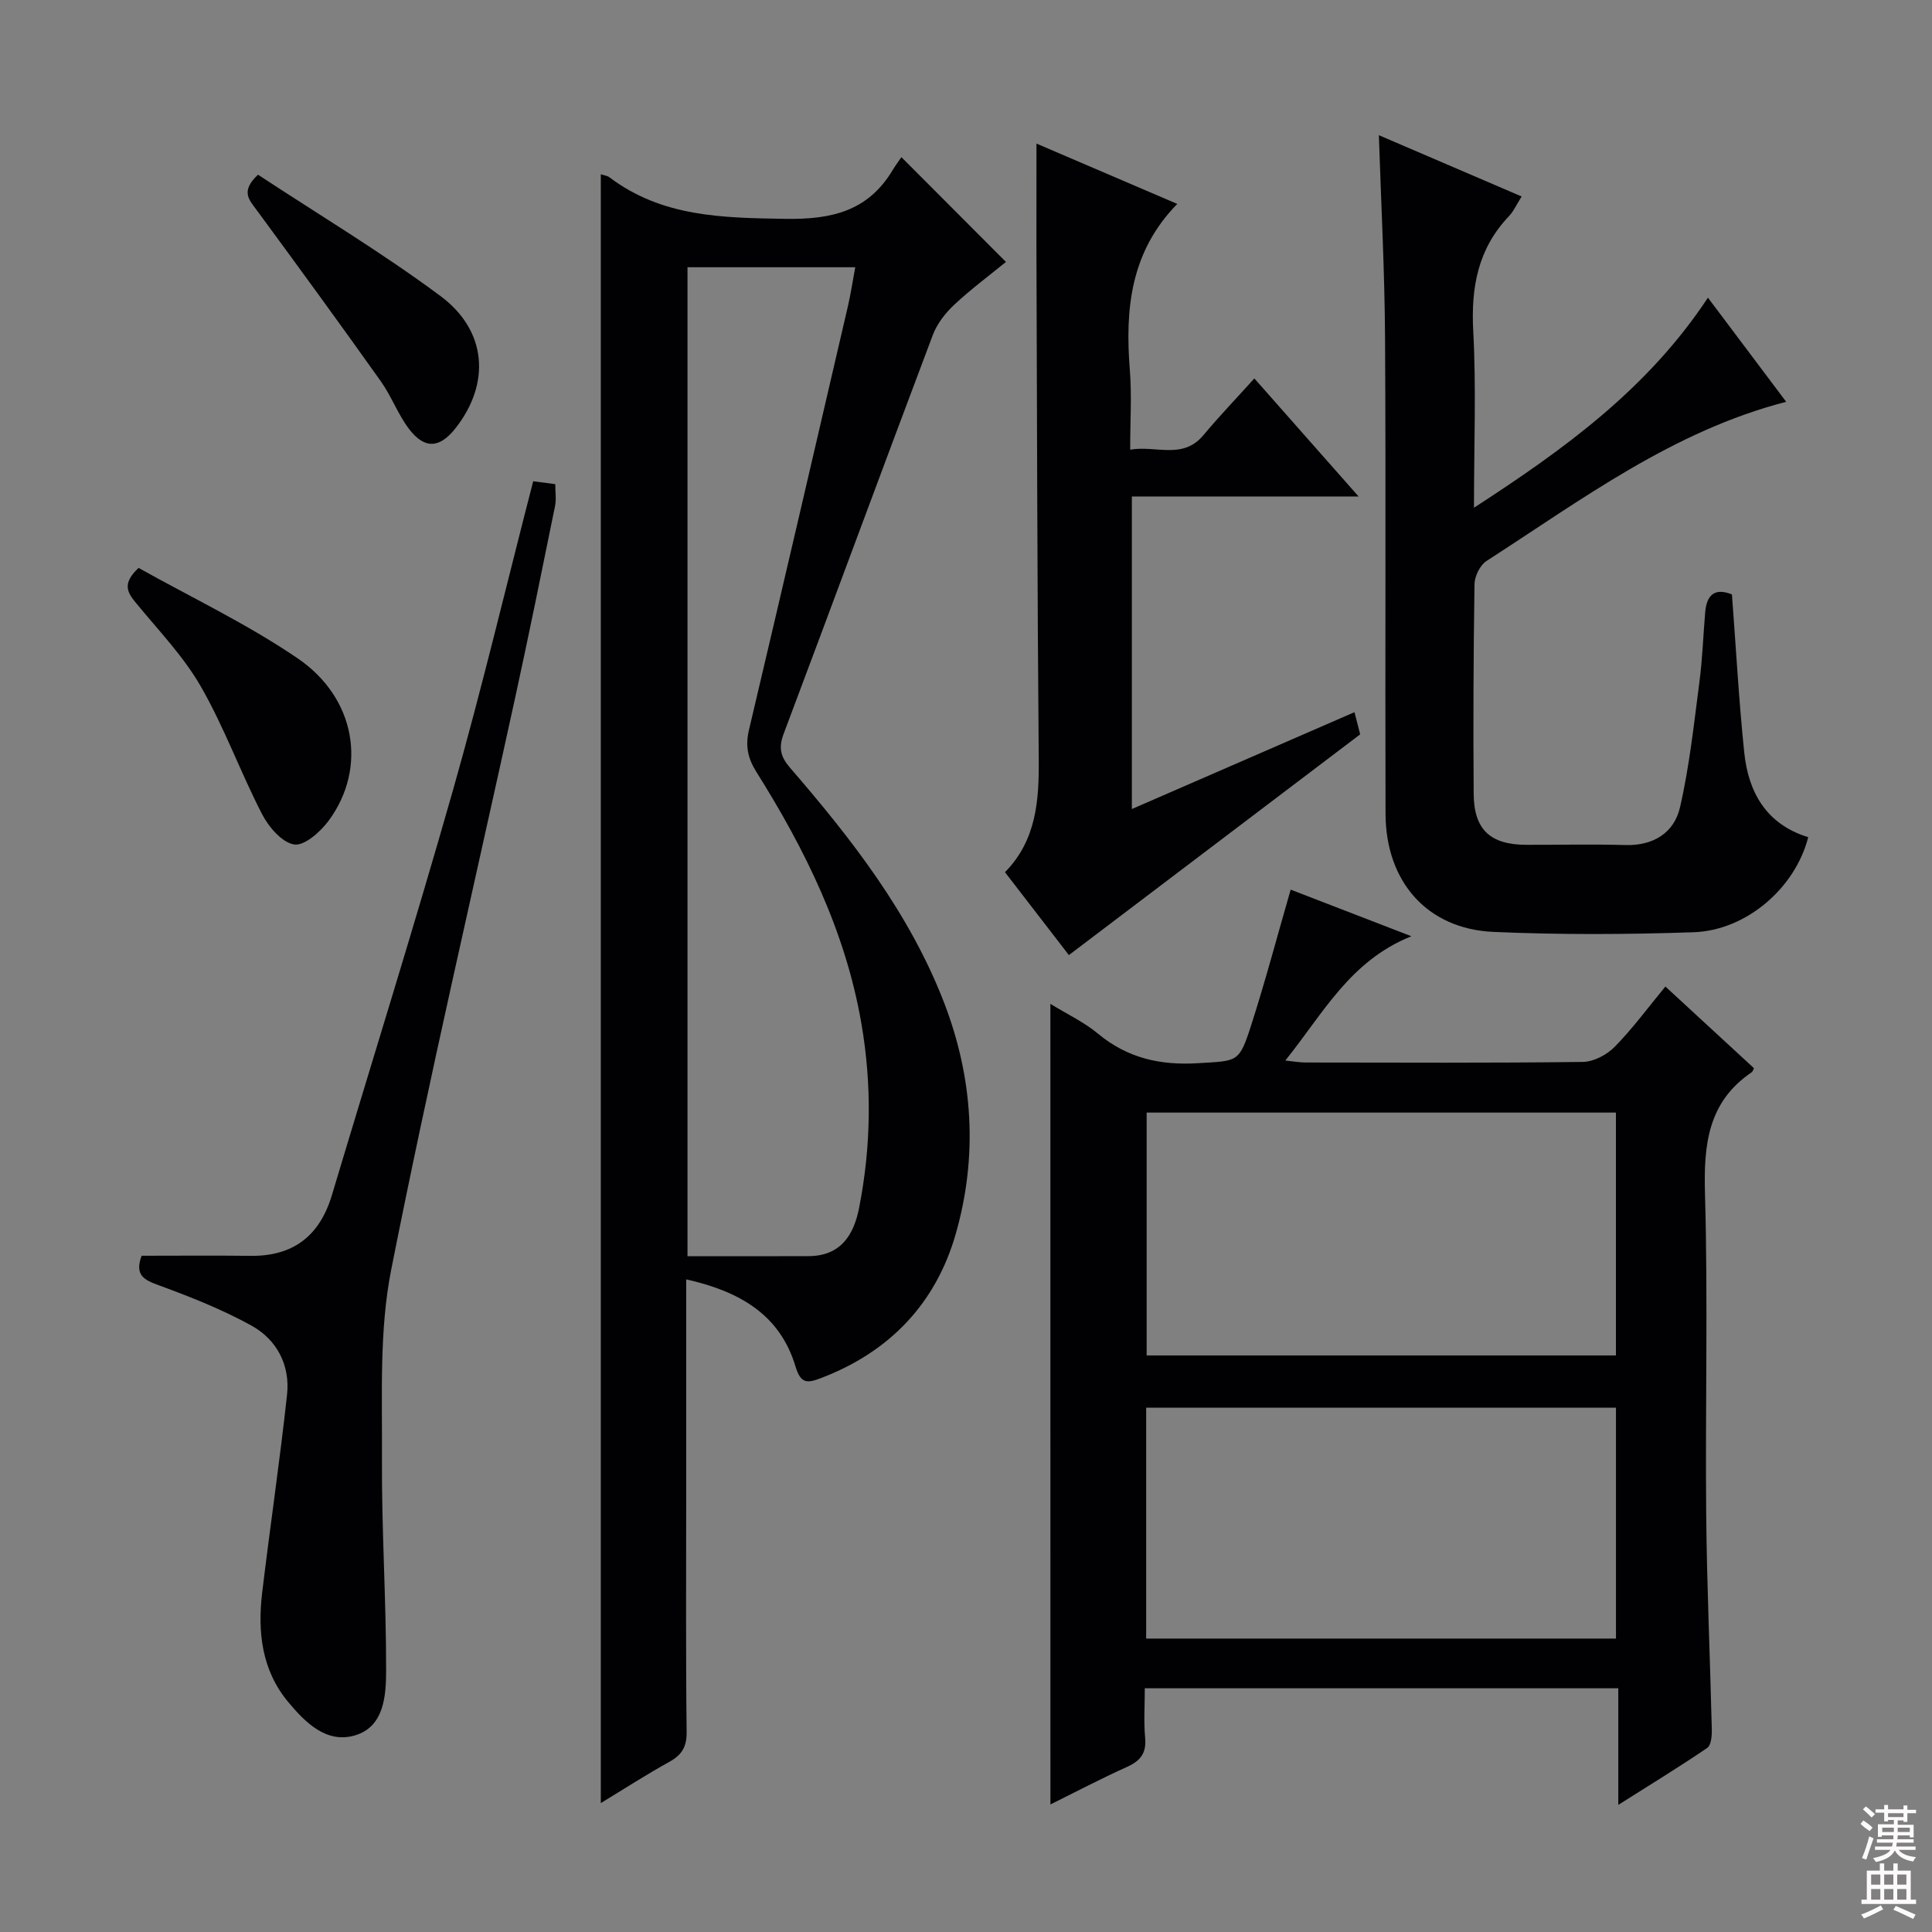 <svg enable-background="new 0 0 400 400" viewBox="0 0 400 400" xmlns="http://www.w3.org/2000/svg"><rect x="0" y="0" width="400" height="400" fill="#808080" stroke="none"/><g fill="#010103"><path d="m142.07 264.88v44.72c0 16.33-.1 32.66.09 48.98.04 3.13-1.02 4.78-3.63 6.22-4.74 2.62-9.3 5.57-14.14 8.51 0-112.74 0-224.86 0-337.23.62.21 1.31.28 1.79.63 10.9 8.24 23.44 8.39 36.43 8.6 9.66.15 17.14-1.62 22.24-10.15.6-1 1.31-1.92 1.78-2.62 7.48 7.5 14.4 14.44 21.64 21.69-3.37 2.75-7.22 5.61-10.7 8.86-1.84 1.72-3.56 3.93-4.44 6.26-10.37 27.49-20.53 55.06-30.88 82.57-1.08 2.88-.69 4.71 1.34 7.06 12.76 14.76 24.72 30.12 31.85 48.55 6.05 15.65 7.04 31.84 2.44 47.92-4.12 14.41-13.68 24.44-27.88 29.86-2.85 1.09-4.21 1.23-5.3-2.4-3.23-10.76-11.61-15.56-22.63-18.03zm.27-4.8c8.59 0 16.82.03 25.06-.01 6.6-.03 9.35-4.28 10.47-10 2.49-12.68 2.67-25.43.47-38.17-3.27-18.99-11.59-35.93-21.72-52.05-1.83-2.91-2.33-5.45-1.55-8.74 6.9-29.21 13.69-58.46 20.48-87.7.61-2.63 1-5.31 1.52-8.08-11.94 0-23.2 0-34.73 0z"/><path d="m217.47 207.84c3.46 2.13 6.96 3.76 9.83 6.15 6.13 5.1 12.95 6.62 20.79 6.13 8.18-.51 8.44-.04 10.96-7.88 2.93-9.12 5.38-18.4 8.17-28.05 7.4 2.86 15.53 5.99 24.99 9.65-12.74 5.1-18.28 16.03-26.1 25.73 1.72.18 2.93.41 4.15.41 19.15.02 38.31.12 57.46-.12 2.23-.03 4.95-1.47 6.57-3.11 3.7-3.77 6.85-8.06 10.51-12.5 6.29 5.8 12.36 11.39 18.35 16.92-.28.51-.32.72-.44.8-9.13 6.16-10 15.05-9.71 25.22.63 22.13.04 44.3.25 66.45.14 14.8.81 29.6 1.16 44.4.03 1.31-.12 3.29-.95 3.85-5.74 3.91-11.68 7.53-18.41 11.79 0-8.48 0-16.14 0-24.14-32.88 0-65.1 0-98.03 0 0 3.43-.24 6.88.07 10.28.29 3.19-1.01 4.77-3.8 6.02-5.27 2.37-10.4 5.07-15.81 7.75-.01-55.34-.01-110.16-.01-165.75zm117.09 22.51c-32.61 0-64.95 0-97.16 0v50.28h97.16c0-16.94 0-33.51 0-50.28zm.01 61.1c-32.84 0-65.08 0-97.27 0v47.8h97.27c0-16.08 0-31.83 0-47.8z"/><path d="m285.48 27.99c9.79 4.2 19.49 8.37 29.56 12.69-1.06 1.67-1.66 3.06-2.64 4.09-6.41 6.74-7.87 14.71-7.38 23.8.63 11.76.15 23.58.15 36.55 18.81-12.19 35.99-24.65 48.44-43.49 5.49 7.3 10.81 14.39 16.2 21.56-23.47 6.06-42.36 20.28-62.04 32.95-1.34.86-2.46 3.15-2.49 4.8-.22 14.49-.28 28.98-.17 43.47.06 7.38 3.47 10.48 10.88 10.5 6.83.02 13.66-.15 20.49.05 5.85.17 10.13-2.54 11.35-7.82 1.96-8.52 2.88-17.28 4.02-25.97.63-4.77.78-9.6 1.19-14.4.3-3.51 1.89-5.17 5.54-3.7.83 10.93 1.42 21.87 2.55 32.75.86 8.31 4.64 14.87 13.24 17.51-2.64 10.43-12.73 19.3-23.73 19.68-13.8.47-27.65.54-41.44-.07-13.69-.6-22.3-10.37-22.34-24.46-.1-32.81.09-65.62-.1-98.43-.08-13.94-.82-27.87-1.28-42.06z"/><path d="m214.59 29.73c9.64 4.13 19.32 8.28 29.15 12.49-9.71 9.92-10.82 21.79-9.82 34.38.42 5.26.07 10.58.07 16.5 5.41-.93 10.87 2.14 15.17-3.01 3.29-3.94 6.86-7.66 10.54-11.74 7.56 8.56 14.26 16.14 21.58 24.44-15.99 0-31.29 0-46.94 0v64.71c15.45-6.72 30.61-13.32 46.09-20.05.52 2.04.92 3.58 1.18 4.59-20.09 15.22-39.93 30.26-60.31 45.7-3.75-4.86-8.35-10.83-13.23-17.16 6.53-6.64 7.07-14.9 6.99-23.57-.31-35.47-.35-70.93-.48-106.4-.01-6.8.01-13.57.01-20.88z"/><path d="m29.32 259.99c7.69 0 15.14-.07 22.58.02 8.86.1 14.3-4.18 16.82-12.58 8.37-27.96 17.1-55.82 25.08-83.89 5.98-21.04 11.03-42.36 16.59-63.9 1.44.19 2.86.37 4.57.6 0 1.65.24 3.13-.04 4.51-2.68 13.17-5.35 26.34-8.21 39.47-8.63 39.53-17.86 78.95-25.71 118.63-2.51 12.68-1.84 26.07-1.92 39.13-.09 14.63.89 29.27.86 43.91-.01 5.18-.4 11.63-6.47 13.41-5.88 1.73-10.28-2.68-13.82-6.94-5.47-6.58-6.34-14.48-5.37-22.63 1.64-13.67 3.66-27.29 5.15-40.97.66-6.1-2.09-11.39-7.37-14.31-6.05-3.34-12.57-5.92-19.08-8.31-3.12-1.13-5.17-2.08-3.66-6.15z"/><path d="m28.69 117.58c10.77 6.03 22.38 11.55 32.88 18.68 12.13 8.24 14.49 22.74 6.51 33.61-1.7 2.32-5.04 5.3-7.17 4.97-2.53-.39-5.29-3.63-6.67-6.31-4.47-8.67-7.81-17.96-12.66-26.4-3.6-6.27-8.79-11.64-13.43-17.3-1.74-2.11-2.97-3.97.54-7.25z"/><path d="m53.42 36.17c12.44 8.19 25.55 16.04 37.75 25.1 9.71 7.21 10.37 18.1 3.22 27.29-3.3 4.25-6.45 4.52-9.69.27-2.3-3.01-3.63-6.75-5.83-9.85-8.46-11.91-17.07-23.72-25.73-35.49-1.55-2.11-3.41-3.87.28-7.32z"/></g><path d="m385.2 377.6.6-.7c.6.4 1.3.9 1.9 1.5l-.6.7c-.8-.5-1.4-1-1.9-1.5zm.3 7.1c.6-1.4 1.1-2.9 1.5-4.5.3.1.6.3.9.4-.5 1.4-1 2.9-1.5 4.4zm.2-10.1.6-.6c.7.5 1.3 1.1 1.9 1.6l-.7.7c-.6-.6-1.2-1.2-1.8-1.7zm8.4-.8h.8v.9h1.8v.7h-1.8v1.8h-.8v-.3h-1.2v.9h3.3v2.6h-.8v-.4h-2.5c0 .3 0 .6-.1.8h3.4v.7h-3.5c0 .3-.1.6-.1.8h4v.7h-3.5c.7.9 1.9 1.3 3.6 1.5-.2.2-.4.5-.6.9-1.9-.3-3.2-1.1-3.8-2.3-.5 1.1-1.8 2-3.9 2.4-.2-.3-.4-.5-.6-.8 1.9-.4 3.1-.9 3.6-1.7h-3.2v-.7h3.5c.1-.2.1-.5.2-.8h-3.3v-.7h3.4c0-.2 0-.5 0-.8h-2.4v.3h-.8v-2.6h3.3v-.9h-1.2v.3h-.8v-1.8h-1.8v-.7h1.8v-.9h.8v.9h3.2zm-4.4 5.5h2.4c0-.3 0-.6 0-.9h-2.4zm1.2-3.1h3.2v-.8h-3.2zm4.4 2.2h-2.4v.9h2.5v-.9z" fill="#fcfafa"/><path d="m389.2 385.8h.9v1.5h1.9v-1.5h.9v1.5h2.7v6h1.1v.9h-11.3v-.9h1.1v-6h2.7zm.2 8.7.5.8c-1.2.6-2.5 1.3-4 1.9-.2-.3-.3-.6-.6-.8 1.6-.6 3-1.3 4.1-1.9zm-2-4.3h1.9v-2.1h-1.9zm0 3.1h1.9v-2.2h-1.9zm2.7-3.1h1.9v-2.1h-1.9zm0 3.1h1.9v-2.2h-1.9zm2.4 1.3c1.4.6 2.7 1.2 4.1 1.8l-.5.9c-1.5-.7-2.8-1.4-4.1-1.9zm2.2-6.5h-1.9v2.1h1.9zm-1.9 5.2h1.9v-2.2h-1.9z" fill="#fcfafa"/></svg>